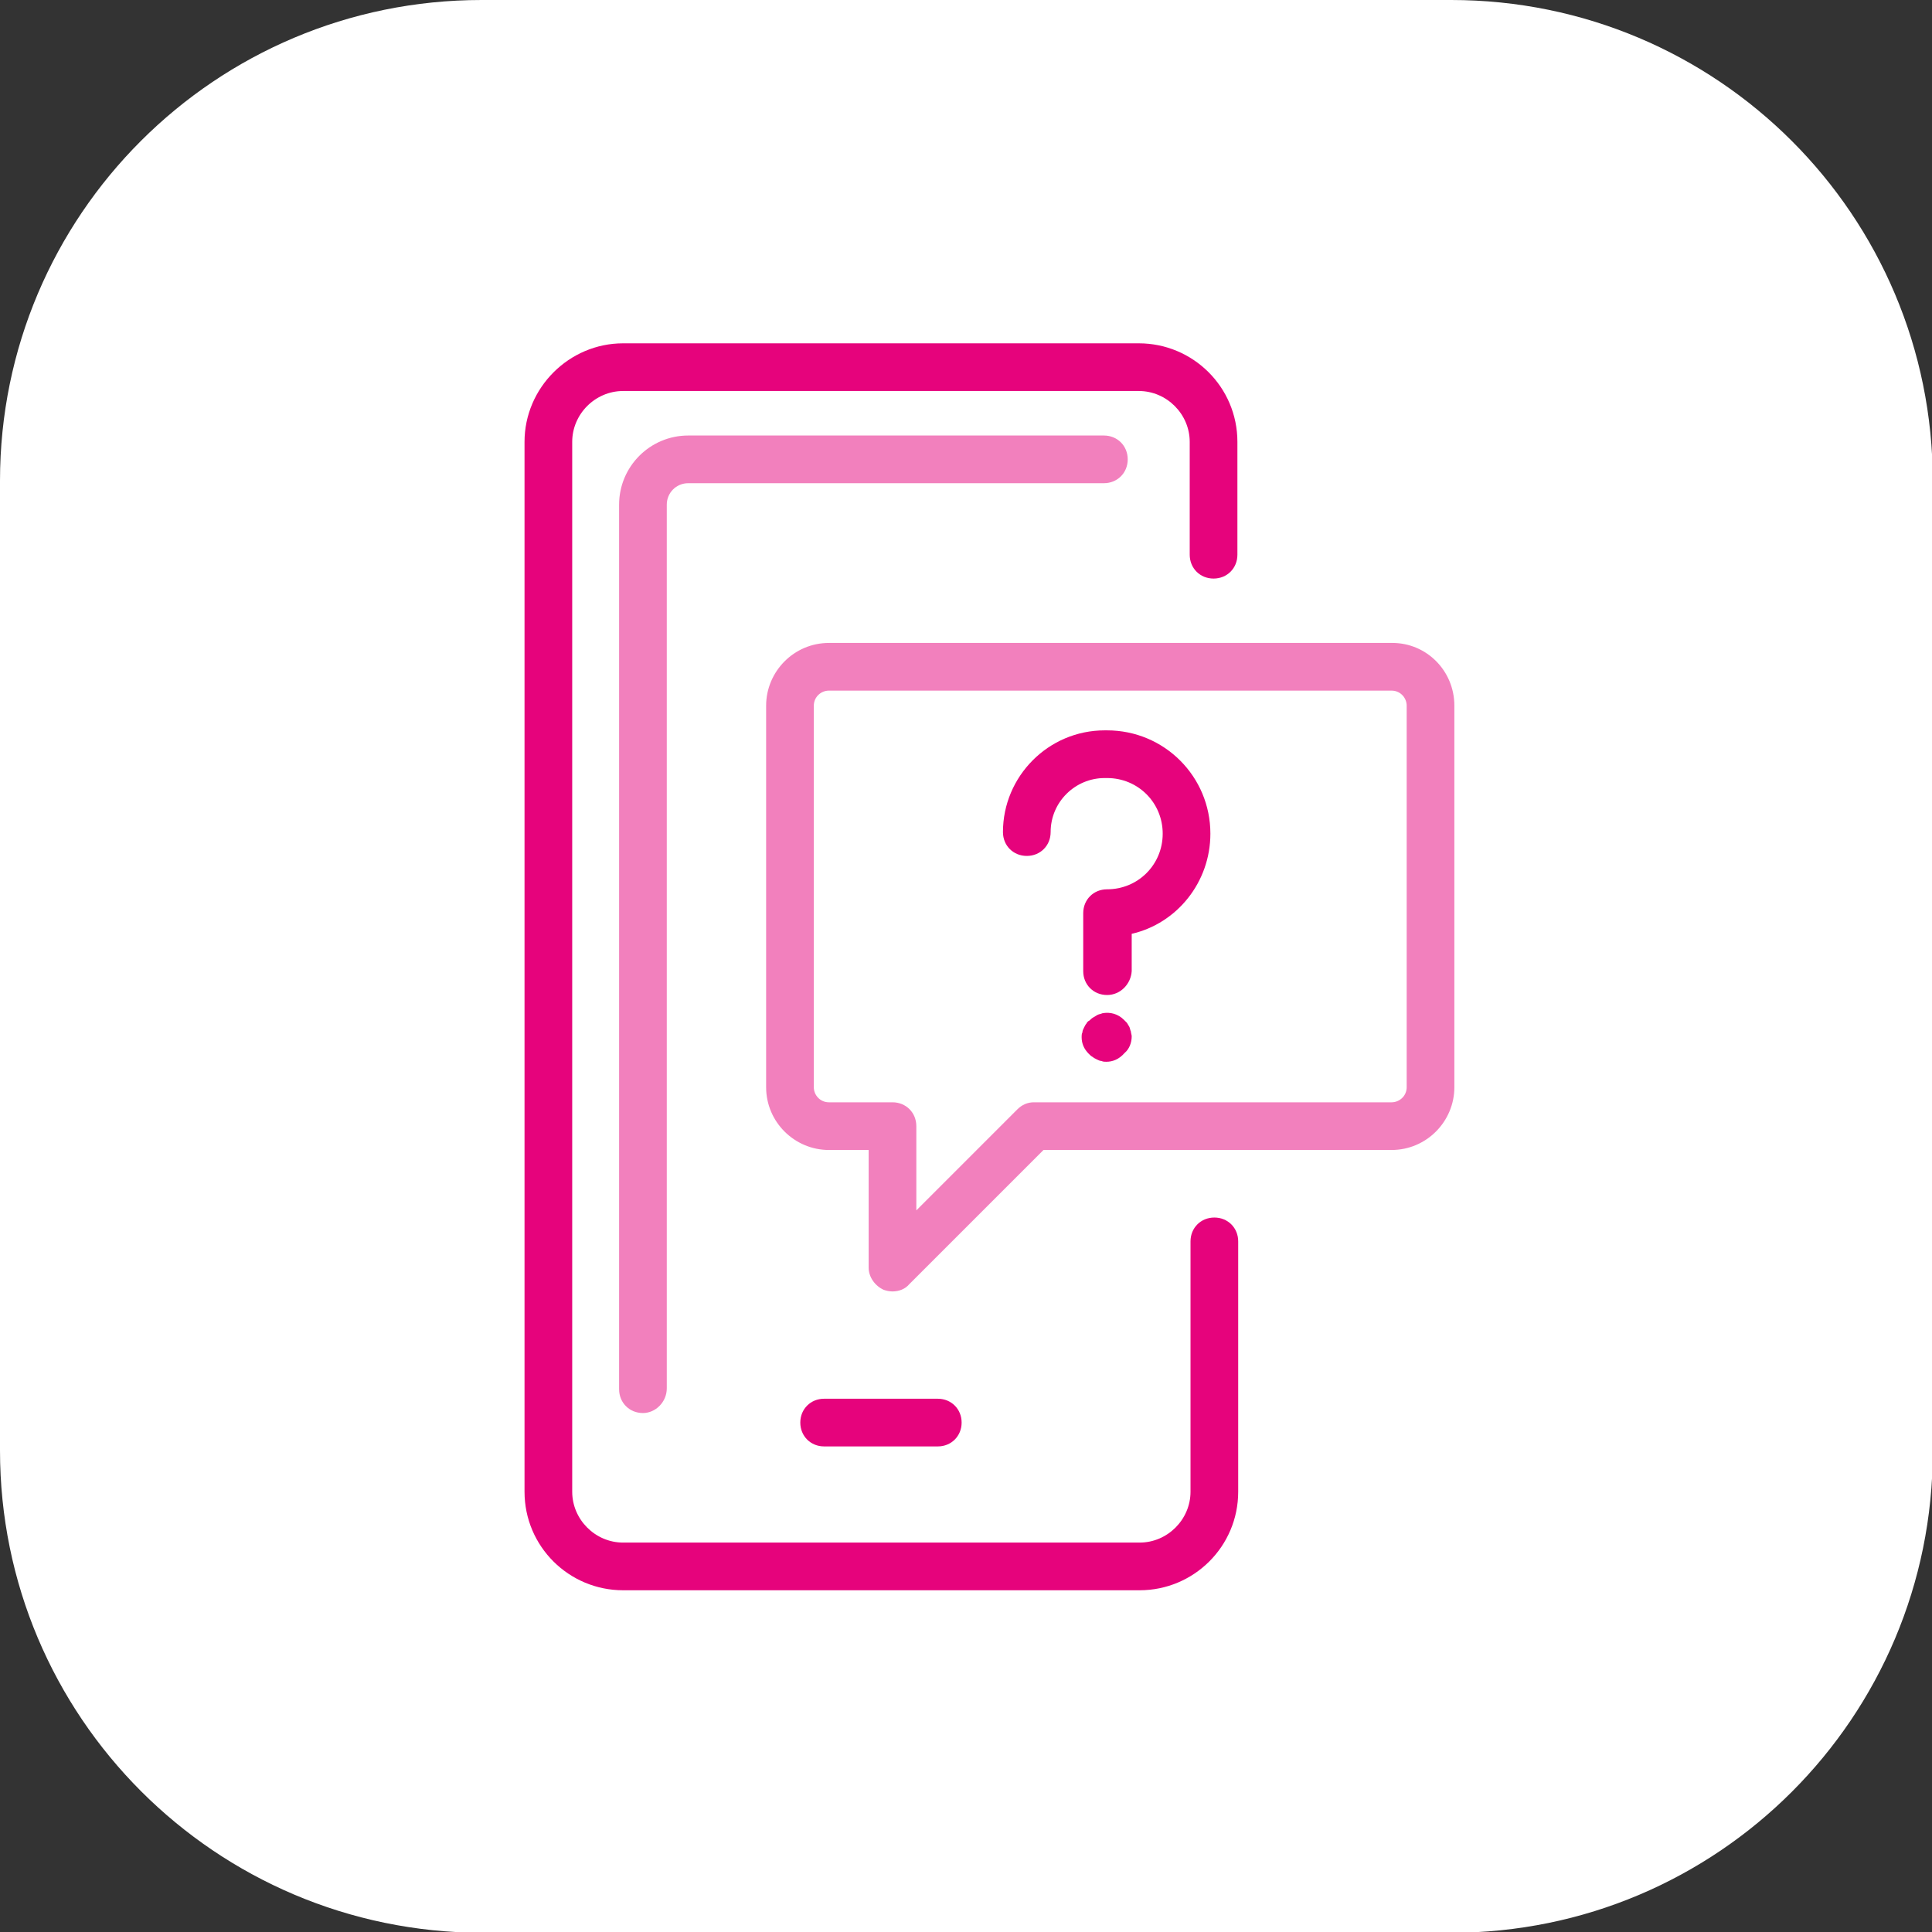 <?xml version="1.0" encoding="UTF-8"?>
<svg xmlns="http://www.w3.org/2000/svg" version="1.1" id="Layer_2_00000142141229512826257900000007743777574920391049_" x="0" y="0" viewBox="0 0 243.1 243.1" style="enable-background:new 0 0 243.1 243.1" xml:space="preserve">
  <rect x="0" y="0" width="243.1" height="243.1" fill="#333333" stroke="none"/>
  <style>.st1,.st2{fill:#e6037c}.st2{opacity:.5;enable-background:new}</style>
  <g id="Layer_1-2">
    <path d="M60.6 0h122c33.5 0 60.6 27.1 60.6 60.6v122c0 33.5-27.1 60.6-60.6 60.6h-122C27.1 243.1 0 216 0 182.5v-122C0 27.1 27.1 0 60.6 0z" style="fill:#fff"></path>
    <path class="st1" d="M143.4 200.1h-65c-6.8 0-12.4-5.5-12.4-12.4V55.6c0-6.8 5.6-12.4 12.4-12.4h64.9c6.8 0 12.4 5.5 12.4 12.4v14.2c0 1.7-1.3 3-3 3s-3-1.3-3-3V55.6c0-3.5-2.9-6.4-6.4-6.4H78.4c-3.5 0-6.4 2.9-6.4 6.4v132.1c0 3.5 2.9 6.4 6.4 6.4h65c3.5 0 6.4-2.9 6.4-6.4v-31.5c0-1.7 1.3-3 3-3s3 1.3 3 3v31.5c0 6.9-5.6 12.4-12.4 12.4z"></path>
    <path class="st1" d="M118 182h-14.3c-1.7 0-3-1.3-3-3s1.3-3 3-3H118c1.7 0 3 1.3 3 3s-1.3 3-3 3z"></path>
    <path class="st2" d="M112.3 162.5c-.4 0-.8-.1-1.1-.2-1.1-.5-1.9-1.6-1.9-2.8v-14.8h-5c-4.3 0-7.9-3.5-7.9-7.9v-48c0-4.3 3.5-7.9 7.9-7.9h70.9c4.3 0 7.8 3.5 7.8 7.9v48c0 4.3-3.5 7.9-7.9 7.9h-43.8l-16.9 16.9c-.5.6-1.3.9-2.1.9zm-8-75.6c-1 0-1.9.8-1.9 1.9v48c0 1 .8 1.9 1.9 1.9h8c1.7 0 3 1.3 3 3v10.6l12.7-12.7c.6-.6 1.3-.9 2.1-.9h45c1 0 1.9-.8 1.9-1.9v-48c0-1-.8-1.9-1.9-1.9h-70.8z"></path>
    <path class="st1" d="M139.3 125.2c-1.7 0-3-1.3-3-3v-7.3c0-1.7 1.3-3 3-3 3.9 0 7-3.1 7-7s-3.1-7-7-7h-.3c-3.7 0-6.8 3-6.8 6.8 0 1.7-1.3 3-3 3s-3-1.3-3-3c0-7 5.7-12.8 12.8-12.8h.3c7.2 0 13 5.8 13 13 0 6.1-4.2 11.3-9.9 12.6v4.7c-.1 1.6-1.4 3-3.1 3zM139.2 133.6c-.2 0-.4 0-.6-.1-.2 0-.4-.1-.6-.2-.2-.1-.4-.2-.5-.3-.2-.1-.3-.2-.5-.4-.6-.6-.9-1.3-.9-2.1 0-.2 0-.4.1-.6 0-.2.1-.4.2-.6.1-.2.2-.4.3-.5.1-.2.2-.3.4-.4.1-.1.3-.3.5-.4.2-.1.3-.2.5-.3.2-.1.4-.1.6-.2 1-.2 2 .1 2.7.8l.4.4c.1.2.2.3.3.5.1.2.1.4.2.6 0 .2.1.4.1.6 0 .8-.3 1.6-.9 2.1-.7.8-1.5 1.1-2.3 1.1z"></path>
    <path class="st2" d="M80.9 177.8c-1.7 0-3-1.3-3-3V63.5c0-4.8 3.9-8.7 8.7-8.7h52.3c1.7 0 3 1.3 3 3s-1.3 3-3 3H86.6c-1.5 0-2.7 1.2-2.7 2.7v111.2c0 1.7-1.4 3.1-3 3.1z"></path>
  </g>
</svg>
